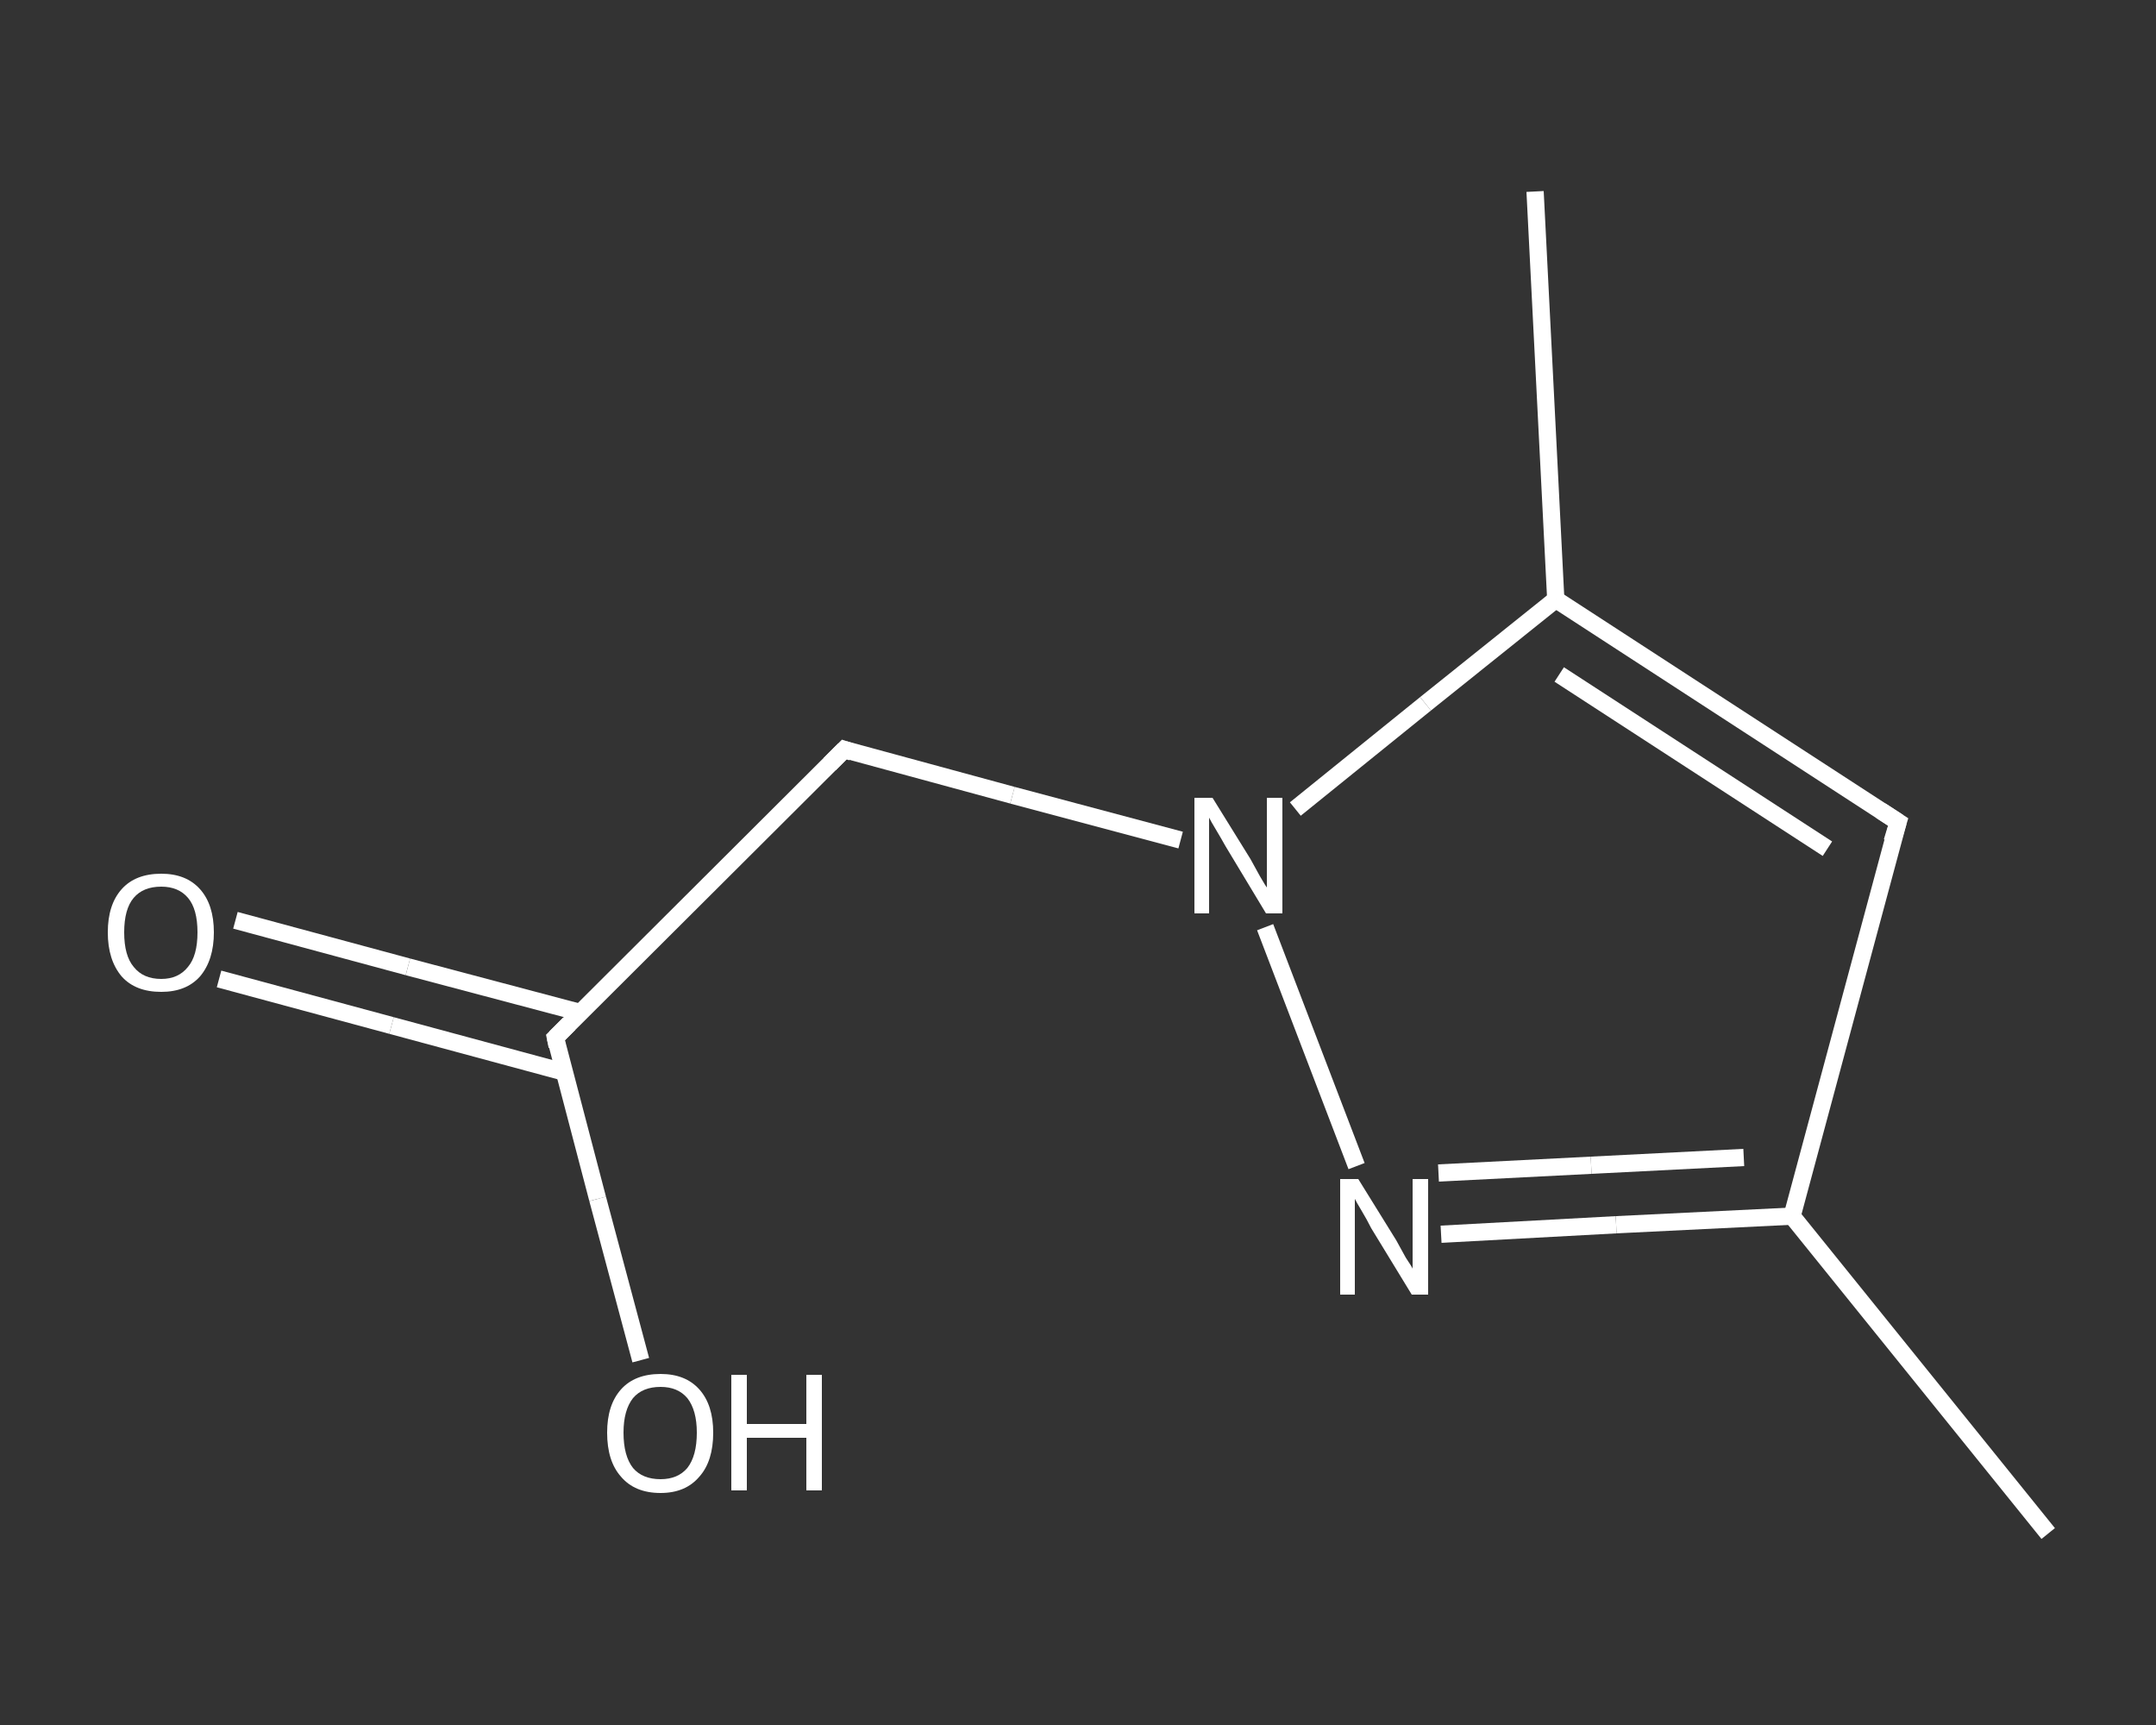 <?xml version='1.0' encoding='iso-8859-1'?>
<svg version='1.1' baseProfile='full'
              xmlns='http://www.w3.org/2000/svg'
                      xmlns:rdkit='http://www.rdkit.org/xml'
                      xmlns:xlink='http://www.w3.org/1999/xlink'
                  xml:space='preserve'
width='250px' height='200px' viewBox='0 0 250 200'>
<rect x="0" y="0" width="250" height="200" fill="#333333" stroke="none"/>
<!-- END OF HEADER -->
<rect style='opacity:1.0;fill:transparent;stroke:none' width='250.0' height='200.0' x='0.0' y='0.0'> </rect>
<path class='bond-0 atom-0 atom-1' d='M 237.5,177.8 L 207.8,141.0' style='fill:none;fill-rule:evenodd;stroke:#FFFFFF;stroke-width:2.0px;stroke-linecap:butt;stroke-linejoin:miter;stroke-opacity:1' />
<path class='bond-1 atom-1 atom-2' d='M 207.8,141.0 L 220.1,95.3' style='fill:none;fill-rule:evenodd;stroke:#FFFFFF;stroke-width:2.0px;stroke-linecap:butt;stroke-linejoin:miter;stroke-opacity:1' />
<path class='bond-2 atom-2 atom-3' d='M 220.1,95.3 L 180.4,69.5' style='fill:none;fill-rule:evenodd;stroke:#FFFFFF;stroke-width:2.0px;stroke-linecap:butt;stroke-linejoin:miter;stroke-opacity:1' />
<path class='bond-2 atom-2 atom-3' d='M 211.9,98.4 L 180.8,78.2' style='fill:none;fill-rule:evenodd;stroke:#FFFFFF;stroke-width:2.0px;stroke-linecap:butt;stroke-linejoin:miter;stroke-opacity:1' />
<path class='bond-3 atom-3 atom-4' d='M 180.4,69.5 L 178.0,22.2' style='fill:none;fill-rule:evenodd;stroke:#FFFFFF;stroke-width:2.0px;stroke-linecap:butt;stroke-linejoin:miter;stroke-opacity:1' />
<path class='bond-4 atom-3 atom-5' d='M 180.4,69.5 L 165.3,81.6' style='fill:none;fill-rule:evenodd;stroke:#FFFFFF;stroke-width:2.0px;stroke-linecap:butt;stroke-linejoin:miter;stroke-opacity:1' />
<path class='bond-4 atom-3 atom-5' d='M 165.3,81.6 L 150.2,93.8' style='fill:none;fill-rule:evenodd;stroke:#FFFFFF;stroke-width:2.0px;stroke-linecap:butt;stroke-linejoin:miter;stroke-opacity:1' />
<path class='bond-5 atom-5 atom-6' d='M 136.9,97.4 L 117.4,92.2' style='fill:none;fill-rule:evenodd;stroke:#FFFFFF;stroke-width:2.0px;stroke-linecap:butt;stroke-linejoin:miter;stroke-opacity:1' />
<path class='bond-5 atom-5 atom-6' d='M 117.4,92.2 L 97.9,86.9' style='fill:none;fill-rule:evenodd;stroke:#FFFFFF;stroke-width:2.0px;stroke-linecap:butt;stroke-linejoin:miter;stroke-opacity:1' />
<path class='bond-6 atom-6 atom-7' d='M 97.9,86.9 L 64.4,120.3' style='fill:none;fill-rule:evenodd;stroke:#FFFFFF;stroke-width:2.0px;stroke-linecap:butt;stroke-linejoin:miter;stroke-opacity:1' />
<path class='bond-7 atom-7 atom-8' d='M 67.3,117.4 L 47.3,112.1' style='fill:none;fill-rule:evenodd;stroke:#FFFFFF;stroke-width:2.0px;stroke-linecap:butt;stroke-linejoin:miter;stroke-opacity:1' />
<path class='bond-7 atom-7 atom-8' d='M 47.3,112.1 L 27.3,106.7' style='fill:none;fill-rule:evenodd;stroke:#FFFFFF;stroke-width:2.0px;stroke-linecap:butt;stroke-linejoin:miter;stroke-opacity:1' />
<path class='bond-7 atom-7 atom-8' d='M 65.4,124.3 L 45.4,118.9' style='fill:none;fill-rule:evenodd;stroke:#FFFFFF;stroke-width:2.0px;stroke-linecap:butt;stroke-linejoin:miter;stroke-opacity:1' />
<path class='bond-7 atom-7 atom-8' d='M 45.4,118.9 L 25.4,113.5' style='fill:none;fill-rule:evenodd;stroke:#FFFFFF;stroke-width:2.0px;stroke-linecap:butt;stroke-linejoin:miter;stroke-opacity:1' />
<path class='bond-8 atom-7 atom-9' d='M 64.4,120.3 L 69.3,139.0' style='fill:none;fill-rule:evenodd;stroke:#FFFFFF;stroke-width:2.0px;stroke-linecap:butt;stroke-linejoin:miter;stroke-opacity:1' />
<path class='bond-8 atom-7 atom-9' d='M 69.3,139.0 L 74.3,157.7' style='fill:none;fill-rule:evenodd;stroke:#FFFFFF;stroke-width:2.0px;stroke-linecap:butt;stroke-linejoin:miter;stroke-opacity:1' />
<path class='bond-9 atom-5 atom-10' d='M 146.7,107.5 L 157.3,135.2' style='fill:none;fill-rule:evenodd;stroke:#FFFFFF;stroke-width:2.0px;stroke-linecap:butt;stroke-linejoin:miter;stroke-opacity:1' />
<path class='bond-10 atom-10 atom-1' d='M 167.1,143.1 L 187.4,142.0' style='fill:none;fill-rule:evenodd;stroke:#FFFFFF;stroke-width:2.0px;stroke-linecap:butt;stroke-linejoin:miter;stroke-opacity:1' />
<path class='bond-10 atom-10 atom-1' d='M 187.4,142.0 L 207.8,141.0' style='fill:none;fill-rule:evenodd;stroke:#FFFFFF;stroke-width:2.0px;stroke-linecap:butt;stroke-linejoin:miter;stroke-opacity:1' />
<path class='bond-10 atom-10 atom-1' d='M 166.8,136.0 L 184.5,135.1' style='fill:none;fill-rule:evenodd;stroke:#FFFFFF;stroke-width:2.0px;stroke-linecap:butt;stroke-linejoin:miter;stroke-opacity:1' />
<path class='bond-10 atom-10 atom-1' d='M 184.5,135.1 L 202.2,134.2' style='fill:none;fill-rule:evenodd;stroke:#FFFFFF;stroke-width:2.0px;stroke-linecap:butt;stroke-linejoin:miter;stroke-opacity:1' />
<path d='M 219.4,97.6 L 220.1,95.3 L 218.1,94.0' style='fill:none;stroke:#FFFFFF;stroke-width:2.0px;stroke-linecap:butt;stroke-linejoin:miter;stroke-opacity:1;' />
<path d='M 98.8,87.2 L 97.9,86.9 L 96.2,88.6' style='fill:none;stroke:#FFFFFF;stroke-width:2.0px;stroke-linecap:butt;stroke-linejoin:miter;stroke-opacity:1;' />
<path d='M 66.0,118.7 L 64.4,120.3 L 64.6,121.3' style='fill:none;stroke:#FFFFFF;stroke-width:2.0px;stroke-linecap:butt;stroke-linejoin:miter;stroke-opacity:1;' />
<path class='atom-5' d='M 140.6 92.5
L 145.0 99.6
Q 145.4 100.3, 146.1 101.6
Q 146.8 102.8, 146.9 102.9
L 146.9 92.5
L 148.7 92.5
L 148.7 105.9
L 146.8 105.9
L 142.1 98.1
Q 141.6 97.2, 141.0 96.2
Q 140.4 95.2, 140.2 94.8
L 140.2 105.9
L 138.5 105.9
L 138.5 92.5
L 140.6 92.5
' fill='#FFFFFF'/>
<path class='atom-8' d='M 12.5 108.1
Q 12.5 104.9, 14.1 103.1
Q 15.7 101.3, 18.7 101.3
Q 21.6 101.3, 23.2 103.1
Q 24.8 104.9, 24.8 108.1
Q 24.8 111.3, 23.2 113.2
Q 21.6 115.0, 18.7 115.0
Q 15.7 115.0, 14.1 113.2
Q 12.5 111.3, 12.5 108.1
M 18.7 113.5
Q 20.7 113.5, 21.8 112.1
Q 22.9 110.8, 22.9 108.1
Q 22.9 105.4, 21.8 104.1
Q 20.7 102.8, 18.7 102.8
Q 16.6 102.8, 15.5 104.1
Q 14.4 105.4, 14.4 108.1
Q 14.4 110.8, 15.5 112.1
Q 16.6 113.5, 18.7 113.5
' fill='#FFFFFF'/>
<path class='atom-9' d='M 70.4 166.1
Q 70.4 162.9, 72.0 161.1
Q 73.6 159.3, 76.6 159.3
Q 79.5 159.3, 81.1 161.1
Q 82.7 162.9, 82.7 166.1
Q 82.7 169.4, 81.1 171.2
Q 79.5 173.1, 76.6 173.1
Q 73.6 173.1, 72.0 171.2
Q 70.4 169.4, 70.4 166.1
M 76.6 171.5
Q 78.6 171.5, 79.7 170.2
Q 80.8 168.8, 80.8 166.1
Q 80.8 163.5, 79.7 162.1
Q 78.6 160.8, 76.6 160.8
Q 74.5 160.8, 73.4 162.1
Q 72.3 163.5, 72.3 166.1
Q 72.3 168.8, 73.4 170.2
Q 74.5 171.5, 76.6 171.5
' fill='#FFFFFF'/>
<path class='atom-9' d='M 84.8 159.4
L 86.6 159.4
L 86.6 165.1
L 93.5 165.1
L 93.5 159.4
L 95.3 159.4
L 95.3 172.8
L 93.5 172.8
L 93.5 166.7
L 86.6 166.7
L 86.6 172.8
L 84.8 172.8
L 84.8 159.4
' fill='#FFFFFF'/>
<path class='atom-10' d='M 157.5 136.7
L 161.9 143.8
Q 162.3 144.5, 163.0 145.8
Q 163.8 147.0, 163.8 147.1
L 163.8 136.7
L 165.6 136.7
L 165.6 150.1
L 163.7 150.1
L 159.0 142.4
Q 158.5 141.4, 157.9 140.4
Q 157.3 139.4, 157.1 139.0
L 157.1 150.1
L 155.4 150.1
L 155.4 136.7
L 157.5 136.7
' fill='#FFFFFF'/>
</svg>
